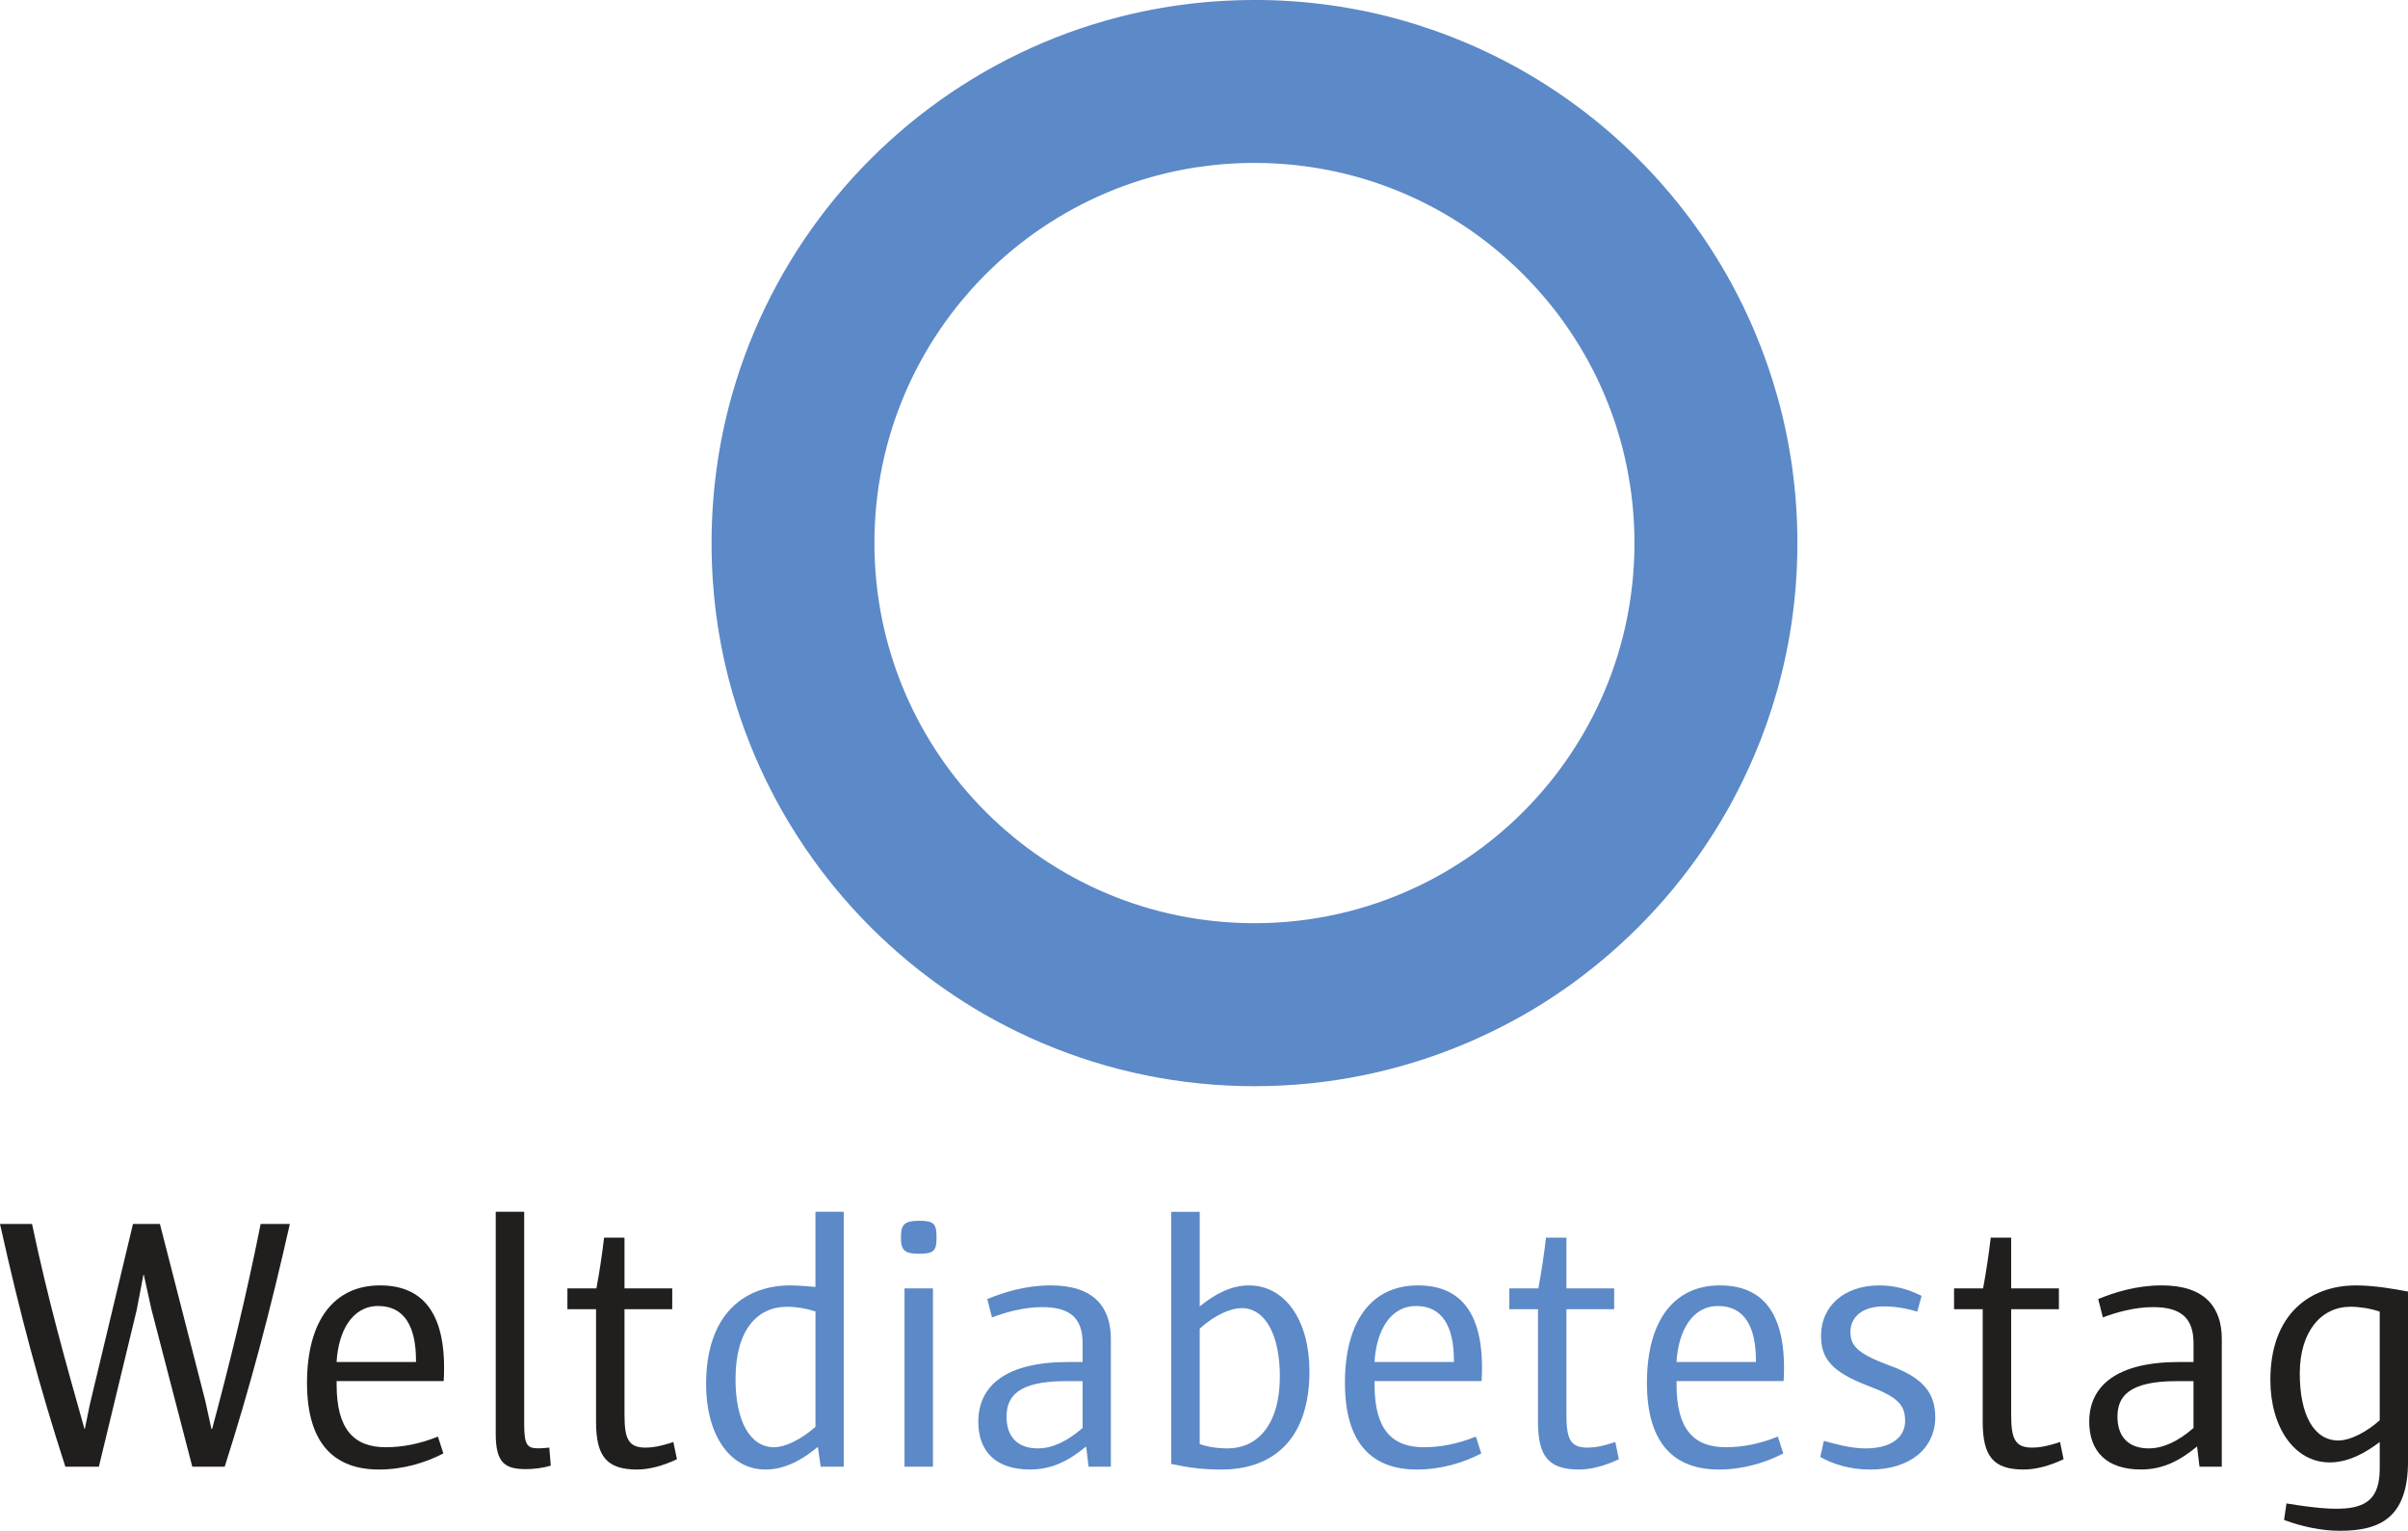 <?xml version="1.0" encoding="UTF-8"?>
<svg id="Ebene_2" data-name="Ebene 2" xmlns="http://www.w3.org/2000/svg" viewBox="0 0 980.09 622.86">
  <defs>
    <style>
      .cls-1 {
        fill: #211e1e;
      }

      .cls-1, .cls-2 {
        stroke-width: 0px;
      }

      .cls-2 {
        fill: #5c89c7;
      }
    </style>
  </defs>
  <g id="svg3095">
    <g>
      <path id="path2679" class="cls-2" d="M355.9,220.96c0-85.42,69.24-154.68,154.68-154.68s154.68,69.26,154.68,154.68h0c0,85.44-69.26,154.68-154.68,154.68s-154.68-69.24-154.68-154.68h0ZM510.58,0c-21.13,0-41.59,2.95-60.95,8.52-8.5,2.42-16.86,5.39-25.07,8.86-6.33,2.69-12.48,5.62-18.46,8.84-38.53,20.71-70.17,52.51-90.71,91.11-.04.04-.06.1-.08.13v.02c-3.01,5.68-5.77,11.49-8.31,17.45-3.66,8.65-6.74,17.47-9.26,26.43-5.3,18.96-8.12,38.95-8.12,59.6s2.76,40.2,7.95,58.99c2.55,9.16,5.7,18.2,9.43,27.04,3.28,7.72,6.95,15.2,11.01,22.44,8.17,14.46,17.91,27.89,29,40.11,2.38,2.61,4.82,5.16,7.32,7.68,3.47,3.45,7.03,6.78,10.69,10,9.74,8.54,20.23,16.23,31.38,22.98,8.99,5.43,18.39,10.21,28.16,14.35,27.28,11.53,56.23,17.4,86.03,17.4s58.74-5.87,86.03-17.4c10.21-4.33,20.03-9.37,29.4-15.09,9.15-5.64,17.87-11.89,26.08-18.77,5.09-4.25,10-8.75,14.73-13.47,3.7-3.72,7.26-7.53,10.67-11.43,9.96-11.47,18.77-23.99,26.22-37.34,3.85-6.94,7.34-14.08,10.46-21.44,3.6-8.52,6.65-17.21,9.13-26.03t.02-.04c.04-.1.06-.19.08-.29,5.32-19,8.15-39.02,8.15-59.69s-2.82-40.64-8.14-59.62c-2.52-8.96-5.6-17.76-9.24-26.41-2.86-6.76-6.04-13.34-9.53-19.74-.02-.06-.04-.08-.08-.13v-.02c-20.39-37.25-51.22-68-88.52-88.31-6.29-3.41-12.77-6.54-19.43-9.36-8.52-3.6-17.19-6.65-26.01-9.15h-.06c-.1-.04-.19-.06-.29-.1-18.98-5.3-39-8.14-59.68-8.14h0ZM493.5,67.22c5.6-.63,11.3-.93,17.07-.93s10.92.29,16.27.84c.04,0,.08.02.13.02.21.02.4.04.63.06.21.04.44.06.65.08.04,0,.08.02.11.02,32.45,3.7,62.63,17.45,86.85,39.76.11.1.21.19.3.29.1.08.19.17.29.25,3.03,2.82,5.94,5.75,8.75,8.8.13.15.27.3.42.46.04.04.08.08.11.13,21.95,24.1,35.48,54.02,39.15,86.14,0,.08.02.15.02.21.02.19.04.38.06.57.04.23.06.48.08.72,0,0,.02.02.02.04.55,5.35.84,10.78.84,16.29s-.29,10.92-.84,16.27c0,.04-.02.1-.02.13-.02.21-.04.42-.06.61-.04.23-.06.46-.08.69,0,.04,0,.06-.02.1-3.93,34.6-19.32,66.61-44.28,91.59-29.23,29.21-68.06,45.29-109.39,45.29s-80.16-16.08-109.39-45.29c-24.96-24.96-40.34-56.97-44.28-91.55,0-.06-.02-.13-.02-.19-.02-.19-.04-.4-.06-.59-.04-.23-.06-.46-.08-.69,0-.02,0-.06-.02-.08-.55-5.35-.84-10.78-.84-16.29s.3-11.49.93-17.09c.02-.15.04-.3.04-.46.02-.1.04-.21.04-.34,3.64-31.76,16.94-61.37,38.47-85.32.15-.17.3-.34.46-.51.02-.02.04-.04.06-.08,3.41-3.77,7.01-7.37,10.78-10.78,24.08-21.89,53.96-35.4,86.05-39.08.1,0,.19-.02.29-.02.17-.02.32-.04.5-.06h0ZM510.58,0c-122.04,0-220.96,98.93-220.96,220.96s98.93,220.98,220.96,220.98,220.96-98.93,220.96-220.98S632.61,0,510.58,0h0"/>
      <path id="path2858" class="cls-1" d="M117.98,498.02h-11.89c-6.02,30.18-12.88,57.77-19.74,83.38h-.3l-2.52-11.51-18.44-71.87h-10.97l-17.53,73.32-2.06,10.06h-.15c-7.77-27.51-14.79-52.36-21.34-83.38H0c8.31,37.34,15.93,65.7,26.6,98.77h13.64l15.4-63.79,2.74-14.33h.15l3.05,13.87,16.69,64.25h13.18c10.21-31.93,18.44-62.95,26.52-98.77Z"/>
      <path id="path2870" class="cls-1" d="M180.59,561.96c1.6-27.97-8.76-38.95-25.91-38.95-18.75,0-29.72,14.33-29.72,39.71s11.74,35.21,29.27,35.21c9.83,0,18.9-2.74,26.22-6.55l-2.21-6.86c-7.47,3.05-14.63,4.34-21.19,4.34-13.03,0-20.04-7.32-20.04-25.46v-1.45h43.59ZM169.31,554.19h-32.31c.69-12.42,6.25-22.79,16.92-22.79s15.4,8.31,15.4,22.25v.53Z"/>
      <path id="path2866" class="cls-1" d="M224.18,596.33l-.61-7.32c-1.3.15-3.05.3-4.5.3-4.73,0-5.72-1.6-5.72-10.37v-85.89h-11.58v90.39c0,11.89,3.81,14.33,12.35,14.33,3.35,0,7.32-.53,10.06-1.45Z"/>
      <path id="path2862" class="cls-1" d="M275.52,593.74l-1.45-7.01c-5.41,1.83-8.76,2.29-11.28,2.29-7.01,0-8.61-3.51-8.61-13.41v-42.91h19.43v-8.46h-19.43v-20.65h-8.31c-.91,7.62-1.91,14.18-3.12,20.65h-11.81v8.46h11.66v45.8c0,14.18,4.42,19.43,16.69,19.43,4.88,0,10.44-1.45,16.23-4.19Z"/>
      <path id="path2878" class="cls-2" d="M343.41,596.79v-103.73h-11.51v30.56c-2.52-.15-6.78-.61-10.14-.61-18.29,0-34.37,11.13-34.37,40.24,0,20.35,9.53,34.68,24.16,34.68,7.85,0,14.94-3.89,21.34-9.22l1.14,8.08h9.37ZM331.91,580.56c-6.33,5.56-12.65,8.31-16.84,8.31-9.83,0-15.7-10.67-15.7-27.74,0-20.12,8.92-29.42,20.96-29.42,3.81,0,7.93.69,11.58,1.91v46.95Z"/>
      <path id="path2874" class="cls-2" d="M381.18,503.43c0-5.41-.99-6.71-7.01-6.71s-7.47,1.45-7.47,6.71,1.3,6.71,7.47,6.71,7.01-1.45,7.01-6.71ZM379.73,596.79v-72.56h-11.58v72.56h11.58Z"/>
      <path id="path2902" class="cls-2" d="M452.14,596.79v-51.98c0-12.73-6.71-21.8-24.39-21.8-10.44,0-19.21,2.82-25.91,5.56l1.91,7.47c5.41-2.06,12.88-4.19,20.43-4.19,11.58,0,16.46,4.65,16.46,14.71v7.62h-5.87c-25.61,0-36.58,9.83-36.58,24.31,0,12.27,7.32,19.43,21.03,19.43,9.22,0,16.08-3.81,22.86-9.37l.99,8.23h9.07ZM440.63,581.02c-6.33,5.56-12.5,8.31-18.22,8.31-8.31,0-12.73-4.8-12.73-12.88s4.42-14.48,24.01-14.48h6.94v19.05Z"/>
      <path id="path2898" class="cls-2" d="M532.96,557.85c0-20.04-9.53-34.83-24.62-34.83-7.16,0-13.64,3.35-20.04,8.54v-38.49h-11.58v102.58c6.02,1.3,12.04,2.29,20.35,2.29,20.35,0,35.9-11.51,35.9-40.09ZM520.92,560.06c0,19.89-9.37,29.27-21.19,29.27-4.73,0-8.69-.76-11.43-1.75v-46.95c6.17-5.72,12.88-8.38,17-8.38,9.91,0,15.62,11.28,15.62,27.82Z"/>
      <path id="path2894" class="cls-2" d="M603.04,561.96c1.6-27.97-8.76-38.95-25.91-38.95-18.75,0-29.72,14.33-29.72,39.71s11.74,35.21,29.27,35.21c9.83,0,18.9-2.74,26.22-6.55l-2.21-6.86c-7.47,3.05-14.63,4.34-21.19,4.34-13.03,0-20.04-7.32-20.04-25.46v-1.45h43.59ZM591.76,554.19h-32.31c.69-12.42,6.25-22.79,16.92-22.79s15.4,8.31,15.4,22.25v.53Z"/>
      <path id="path2890" class="cls-2" d="M658.9,593.74l-1.45-7.01c-5.41,1.83-8.76,2.29-11.28,2.29-7.01,0-8.61-3.51-8.61-13.41v-42.91h19.43v-8.46h-19.43v-20.65h-8.31c-.91,7.62-1.91,14.18-3.12,20.65h-11.81v8.46h11.66v45.8c0,14.18,4.42,19.43,16.69,19.43,4.88,0,10.44-1.45,16.23-4.19Z"/>
      <path id="path2886" class="cls-2" d="M725.96,561.96c1.6-27.97-8.76-38.95-25.91-38.95-18.75,0-29.72,14.33-29.72,39.71s11.74,35.21,29.27,35.21c9.83,0,18.9-2.74,26.22-6.55l-2.21-6.86c-7.47,3.05-14.63,4.34-21.19,4.34-13.03,0-20.04-7.32-20.04-25.46v-1.45h43.59ZM714.68,554.19h-32.31c.69-12.42,6.25-22.79,16.92-22.79s15.4,8.31,15.4,22.25v.53Z"/>
      <path id="path2882" class="cls-2" d="M787.68,576.6c0-9.98-5.26-16.23-18.75-21.03-12.58-4.73-15.78-7.77-15.78-13.64s4.57-10.37,13.64-10.37c4.19,0,8.76.69,13.57,2.13l1.75-6.4c-6.02-3.05-11.58-4.27-17.22-4.27-14.4,0-23.7,8.54-23.7,20.5,0,9.53,4.65,14.79,19.13,20.35,12.42,4.65,15.09,7.93,15.09,14.33,0,6.02-4.88,11.13-16.08,11.13-4.88,0-9.53-.99-17-3.05l-1.45,6.55c5.72,3.2,12.58,5.11,20.35,5.11,16.54,0,26.45-8.92,26.45-21.34Z"/>
      <path id="path2910" class="cls-1" d="M839.91,593.74l-1.45-7.01c-5.41,1.83-8.76,2.29-11.28,2.29-7.01,0-8.61-3.51-8.61-13.41v-42.91h19.43v-8.46h-19.43v-20.65h-8.31c-.91,7.62-1.91,14.18-3.12,20.65h-11.81v8.46h11.66v45.8c0,14.18,4.42,19.43,16.69,19.43,4.88,0,10.44-1.45,16.23-4.19Z"/>
      <path id="path2906" class="cls-1" d="M904.3,596.79v-51.98c0-12.73-6.71-21.8-24.39-21.8-10.44,0-19.21,2.82-25.91,5.56l1.91,7.47c5.41-2.06,12.88-4.19,20.43-4.19,11.58,0,16.46,4.65,16.46,14.71v7.62h-5.87c-25.61,0-36.58,9.83-36.58,24.31,0,12.27,7.32,19.43,21.03,19.43,9.22,0,16.08-3.81,22.86-9.37l.99,8.23h9.07ZM892.79,581.02c-6.33,5.56-12.5,8.31-18.22,8.31-8.31,0-12.73-4.8-12.73-12.88s4.42-14.48,24.01-14.48h6.94v19.05Z"/>
      <path id="path2914" class="cls-1" d="M980.09,594.43v-68.9c-5.87-1.14-13.87-2.51-21.19-2.51-18.6,0-34.83,11.58-34.83,38.49,0,19.05,9.68,33.53,24.16,33.53,7.47,0,14.48-3.81,20.35-8.31v10.67c0,17.38-10.59,18.82-37.95,14.33l-.99,6.71c7.47,2.82,15.62,4.42,22.64,4.42,16.46,0,27.82-5.26,27.82-28.43ZM968.58,577.89c-4.88,4.42-11.74,8.23-16.84,8.23-10.14,0-15.7-10.82-15.7-27.21,0-17.3,8.84-27.21,20.65-27.21,3.51,0,8.23.69,11.89,1.98v44.2Z"/>
    </g>
  </g>
</svg>